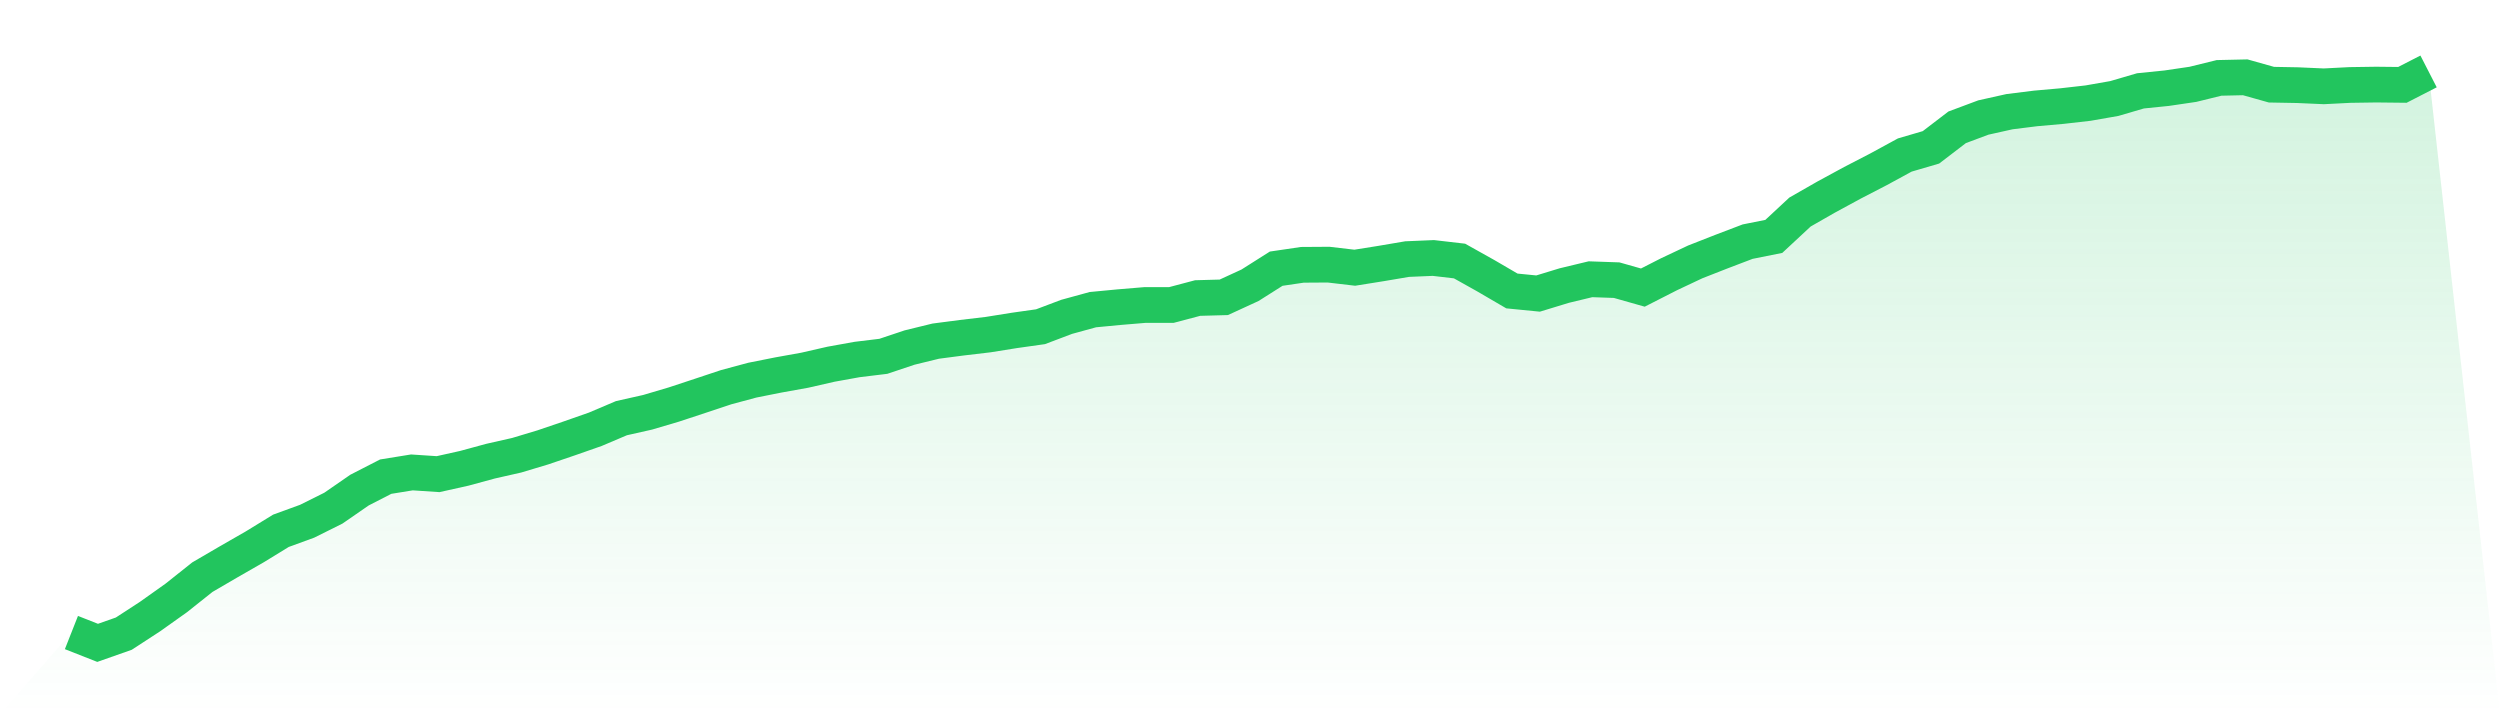 <svg viewBox="0 0 140 40" xmlns="http://www.w3.org/2000/svg">
<defs>
<linearGradient id="gradient" x1="0" x2="0" y1="0" y2="1">
<stop offset="0%" stop-color="#22c55e" stop-opacity="0.2"/>
<stop offset="100%" stop-color="#22c55e" stop-opacity="0"/>
</linearGradient>
</defs>
<path d="M4,35.422 L4,35.422 L5.467,36 L6.933,35.484 L8.4,34.529 L9.867,33.487 L11.333,32.321 L12.8,31.465 L14.267,30.623 L15.733,29.724 L17.2,29.189 L18.667,28.458 L20.133,27.445 L21.6,26.692 L23.067,26.455 L24.533,26.552 L26,26.225 L27.467,25.826 L28.933,25.494 L30.4,25.053 L31.867,24.554 L33.333,24.041 L34.8,23.418 L36.267,23.088 L37.733,22.654 L39.2,22.17 L40.667,21.682 L42.133,21.288 L43.6,20.996 L45.067,20.732 L46.533,20.397 L48,20.132 L49.467,19.954 L50.933,19.463 L52.4,19.104 L53.867,18.912 L55.333,18.739 L56.8,18.504 L58.267,18.297 L59.733,17.743 L61.2,17.341 L62.667,17.201 L64.133,17.079 L65.6,17.079 L67.067,16.69 L68.533,16.65 L70,15.975 L71.467,15.046 L72.933,14.83 L74.4,14.82 L75.867,14.992 L77.333,14.758 L78.8,14.509 L80.267,14.447 L81.733,14.617 L83.2,15.438 L84.667,16.294 L86.133,16.439 L87.6,15.991 L89.067,15.638 L90.533,15.689 L92,16.105 L93.467,15.357 L94.933,14.666 L96.4,14.091 L97.867,13.532 L99.333,13.238 L100.8,11.874 L102.267,11.035 L103.733,10.239 L105.2,9.48 L106.667,8.681 L108.133,8.252 L109.6,7.129 L111.067,6.581 L112.533,6.254 L114,6.071 L115.467,5.941 L116.933,5.774 L118.4,5.517 L119.867,5.088 L121.333,4.939 L122.8,4.723 L124.267,4.362 L125.733,4.329 L127.2,4.742 L128.667,4.769 L130.133,4.834 L131.6,4.759 L133.067,4.737 L134.533,4.753 L136,4 L140,40 L0,40 z" fill="url(#gradient)"/>
<path d="M4,35.422 L4,35.422 L5.467,36 L6.933,35.484 L8.4,34.529 L9.867,33.487 L11.333,32.321 L12.8,31.465 L14.267,30.623 L15.733,29.724 L17.2,29.189 L18.667,28.458 L20.133,27.445 L21.6,26.692 L23.067,26.455 L24.533,26.552 L26,26.225 L27.467,25.826 L28.933,25.494 L30.4,25.053 L31.867,24.554 L33.333,24.041 L34.8,23.418 L36.267,23.088 L37.733,22.654 L39.2,22.17 L40.667,21.682 L42.133,21.288 L43.6,20.996 L45.067,20.732 L46.533,20.397 L48,20.132 L49.467,19.954 L50.933,19.463 L52.4,19.104 L53.867,18.912 L55.333,18.739 L56.8,18.504 L58.267,18.297 L59.733,17.743 L61.2,17.341 L62.667,17.201 L64.133,17.079 L65.6,17.079 L67.067,16.69 L68.533,16.65 L70,15.975 L71.467,15.046 L72.933,14.83 L74.4,14.82 L75.867,14.992 L77.333,14.758 L78.8,14.509 L80.267,14.447 L81.733,14.617 L83.2,15.438 L84.667,16.294 L86.133,16.439 L87.6,15.991 L89.067,15.638 L90.533,15.689 L92,16.105 L93.467,15.357 L94.933,14.666 L96.4,14.091 L97.867,13.532 L99.333,13.238 L100.8,11.874 L102.267,11.035 L103.733,10.239 L105.2,9.48 L106.667,8.681 L108.133,8.252 L109.6,7.129 L111.067,6.581 L112.533,6.254 L114,6.071 L115.467,5.941 L116.933,5.774 L118.4,5.517 L119.867,5.088 L121.333,4.939 L122.8,4.723 L124.267,4.362 L125.733,4.329 L127.2,4.742 L128.667,4.769 L130.133,4.834 L131.6,4.759 L133.067,4.737 L134.533,4.753 L136,4" fill="none" stroke="#22c55e" stroke-width="2"/>
</svg>